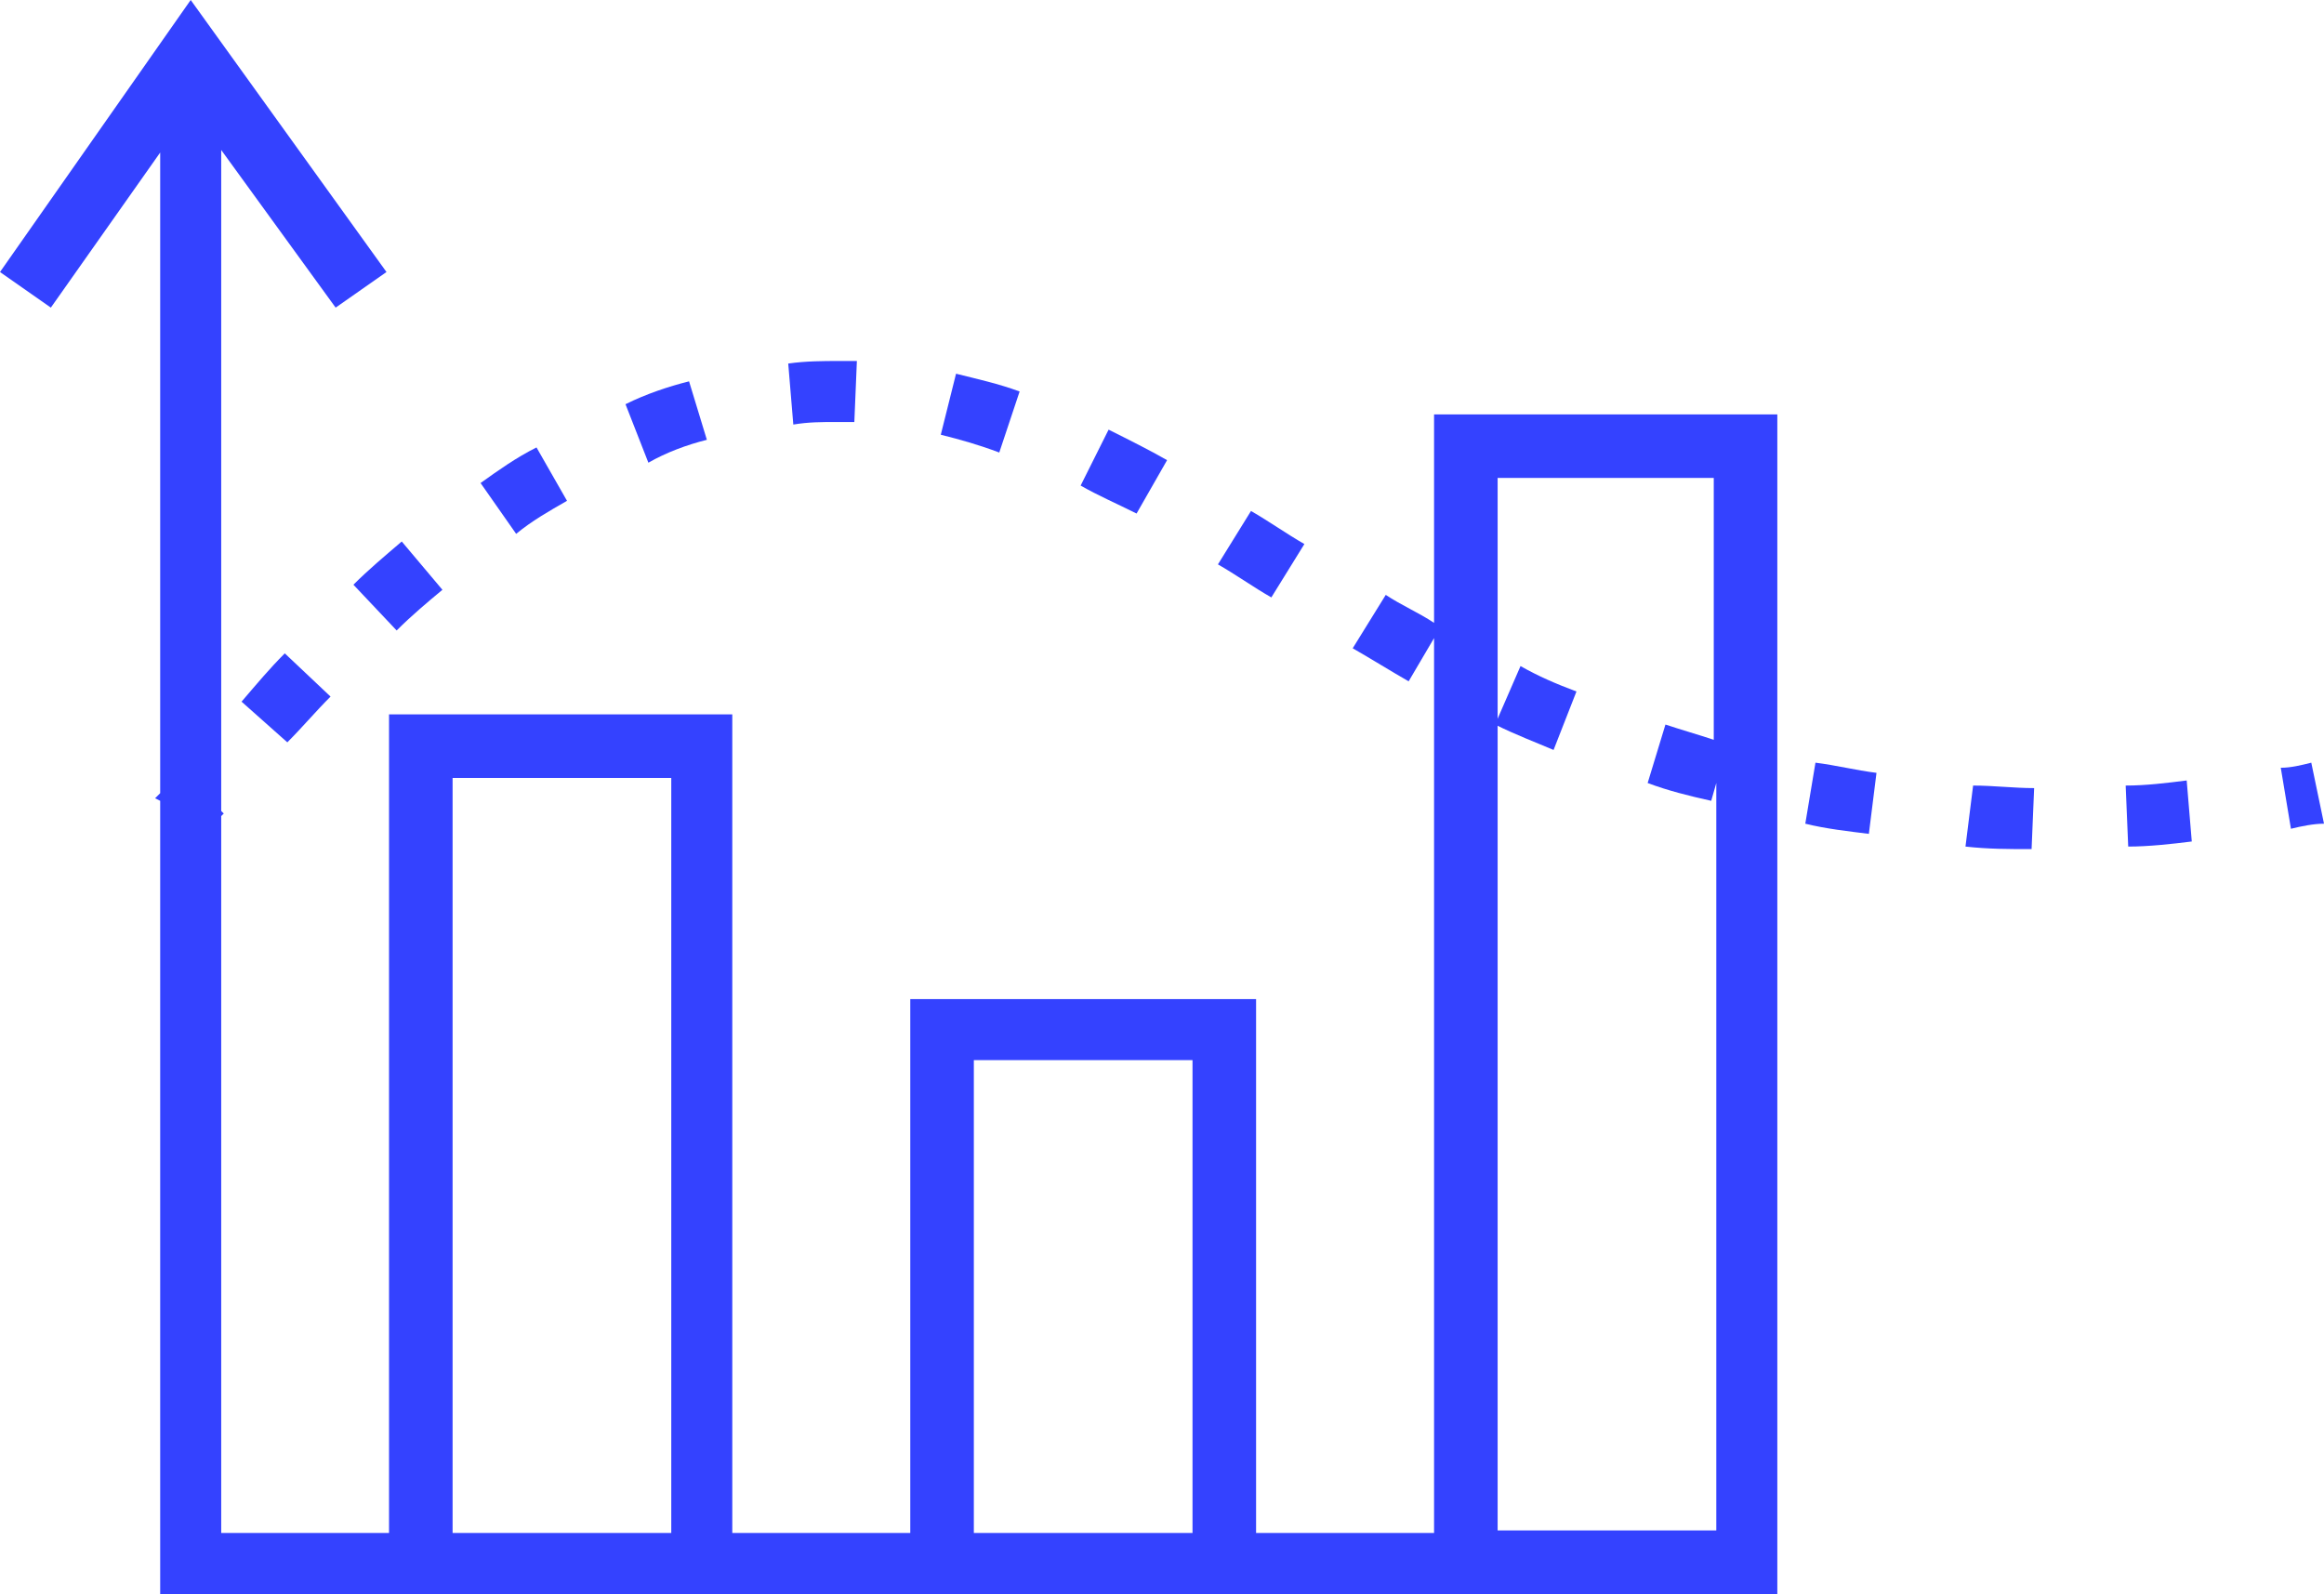 <?xml version="1.0" encoding="UTF-8"?> <svg xmlns="http://www.w3.org/2000/svg" xmlns:xlink="http://www.w3.org/1999/xlink" version="1.1" x="0px" y="0px" viewBox="0 0 91.4 62.7" style="enable-background:new 0 0 91.4 62.7;" xml:space="preserve"> <style type="text/css"> .st0{fill:#3442FF;} </style> <g id="Calque_1"> <g id="Groupe_554" transform="translate(0 0)"> <g> <g id="Groupe_389" transform="translate(0 0)"> <path id="Tracé_1891" class="st0" d="M56.4,24.5c-0.6-0.4-1.3-0.7-1.9-1.1l-1.3,2.1c0.7,0.4,1.5,0.9,2.2,1.3l1-1.7v35.2h-7v-21 H35.8v21h-7V28.1H15.3v32.2H8.7V32.1L8.8,32l-0.1-0.1v-26l4.5,6.2l2-1.4L7.5,0L0,10.7l2,1.4L6.3,6v25.2l-0.2,0.2l0.2,0.1v31.2 h63.6V16.3H56.4V24.5z M17.8,30.6h8.6v29.7h-8.6V30.6z M38.3,41.7h8.6v18.6h-8.6V41.7z M58.8,18.8h8.6v10.3 c-0.6-0.2-1.3-0.4-1.9-0.6l-0.7,2.3c0.8,0.3,1.6,0.5,2.5,0.7l0.2-0.7v29.4h-8.6V18.8z"></path> <path id="Tracé_1892" class="st0" d="M22.3,19.7l-1.2-2.1c-0.8,0.4-1.5,0.9-2.2,1.4l1.4,2C20.9,20.5,21.6,20.1,22.3,19.7"></path> <path id="Tracé_1893" class="st0" d="M51.3,21.4c-0.7-0.4-1.4-0.9-2.1-1.3l-1.3,2.1c0.7,0.4,1.4,0.9,2.1,1.3L51.3,21.4z"></path> <path id="Tracé_1894" class="st0" d="M27.8,17.3L27.1,15c-0.8,0.2-1.7,0.5-2.5,0.9l0.9,2.3C26.2,17.8,27,17.5,27.8,17.3"></path> <path id="Tracé_1895" class="st0" d="M32.9,16.6c0.2,0,0.4,0,0.7,0l0.1-2.4c-0.2,0-0.5,0-0.7,0c-0.6,0-1.3,0-2,0.1l0.2,2.4 C31.8,16.6,32.3,16.6,32.9,16.6"></path> <path id="Tracé_1896" class="st0" d="M40.1,15.4c-0.8-0.3-1.7-0.5-2.5-0.7L37,17.1c0.8,0.2,1.5,0.4,2.3,0.7L40.1,15.4z"></path> <path id="Tracé_1897" class="st0" d="M45.9,18.1c-0.7-0.4-1.5-0.8-2.3-1.2l-1.1,2.2c0.7,0.4,1.4,0.7,2.2,1.1L45.9,18.1z"></path> <path id="Tracé_1898" class="st0" d="M15.6,24.8c0.6-0.6,1.2-1.1,1.8-1.6l-1.6-1.9c-0.7,0.6-1.3,1.1-1.9,1.7L15.6,24.8z"></path> <path id="Tracé_1899" class="st0" d="M77.3,33.3c0.9,0.1,1.7,0.1,2.6,0.1l0.1-2.4c-0.8,0-1.6-0.1-2.4-0.1L77.3,33.3z"></path> <path id="Tracé_1900" class="st0" d="M83.6,30.9l0.1,2.4c0.8,0,1.7-0.1,2.5-0.2L86,30.7C85.2,30.8,84.4,30.9,83.6,30.9"></path> <path id="Tracé_1901" class="st0" d="M11.3,29.2c0.6-0.6,1.1-1.2,1.7-1.8l-1.8-1.7c-0.6,0.6-1.1,1.2-1.7,1.9L11.3,29.2z"></path> <path id="Tracé_1902" class="st0" d="M71,32.4c0.8,0.2,1.7,0.3,2.5,0.4l0.3-2.4c-0.8-0.1-1.6-0.3-2.4-0.4L71,32.4z"></path> <path id="Tracé_1903" class="st0" d="M58.8,28.5c0.8,0.4,1.6,0.7,2.3,1l0.9-2.3c-0.8-0.3-1.5-0.6-2.2-1L58.8,28.5z"></path> <path id="Tracé_1904" class="st0" d="M90.9,30c-0.4,0.1-0.8,0.2-1.2,0.2l0.4,2.4c0.4-0.1,0.9-0.2,1.3-0.2L90.9,30z"></path> </g> </g> </g> </g> <g id="Groupe_637"> </g> <g id="Groupe_602"> </g> </svg> 